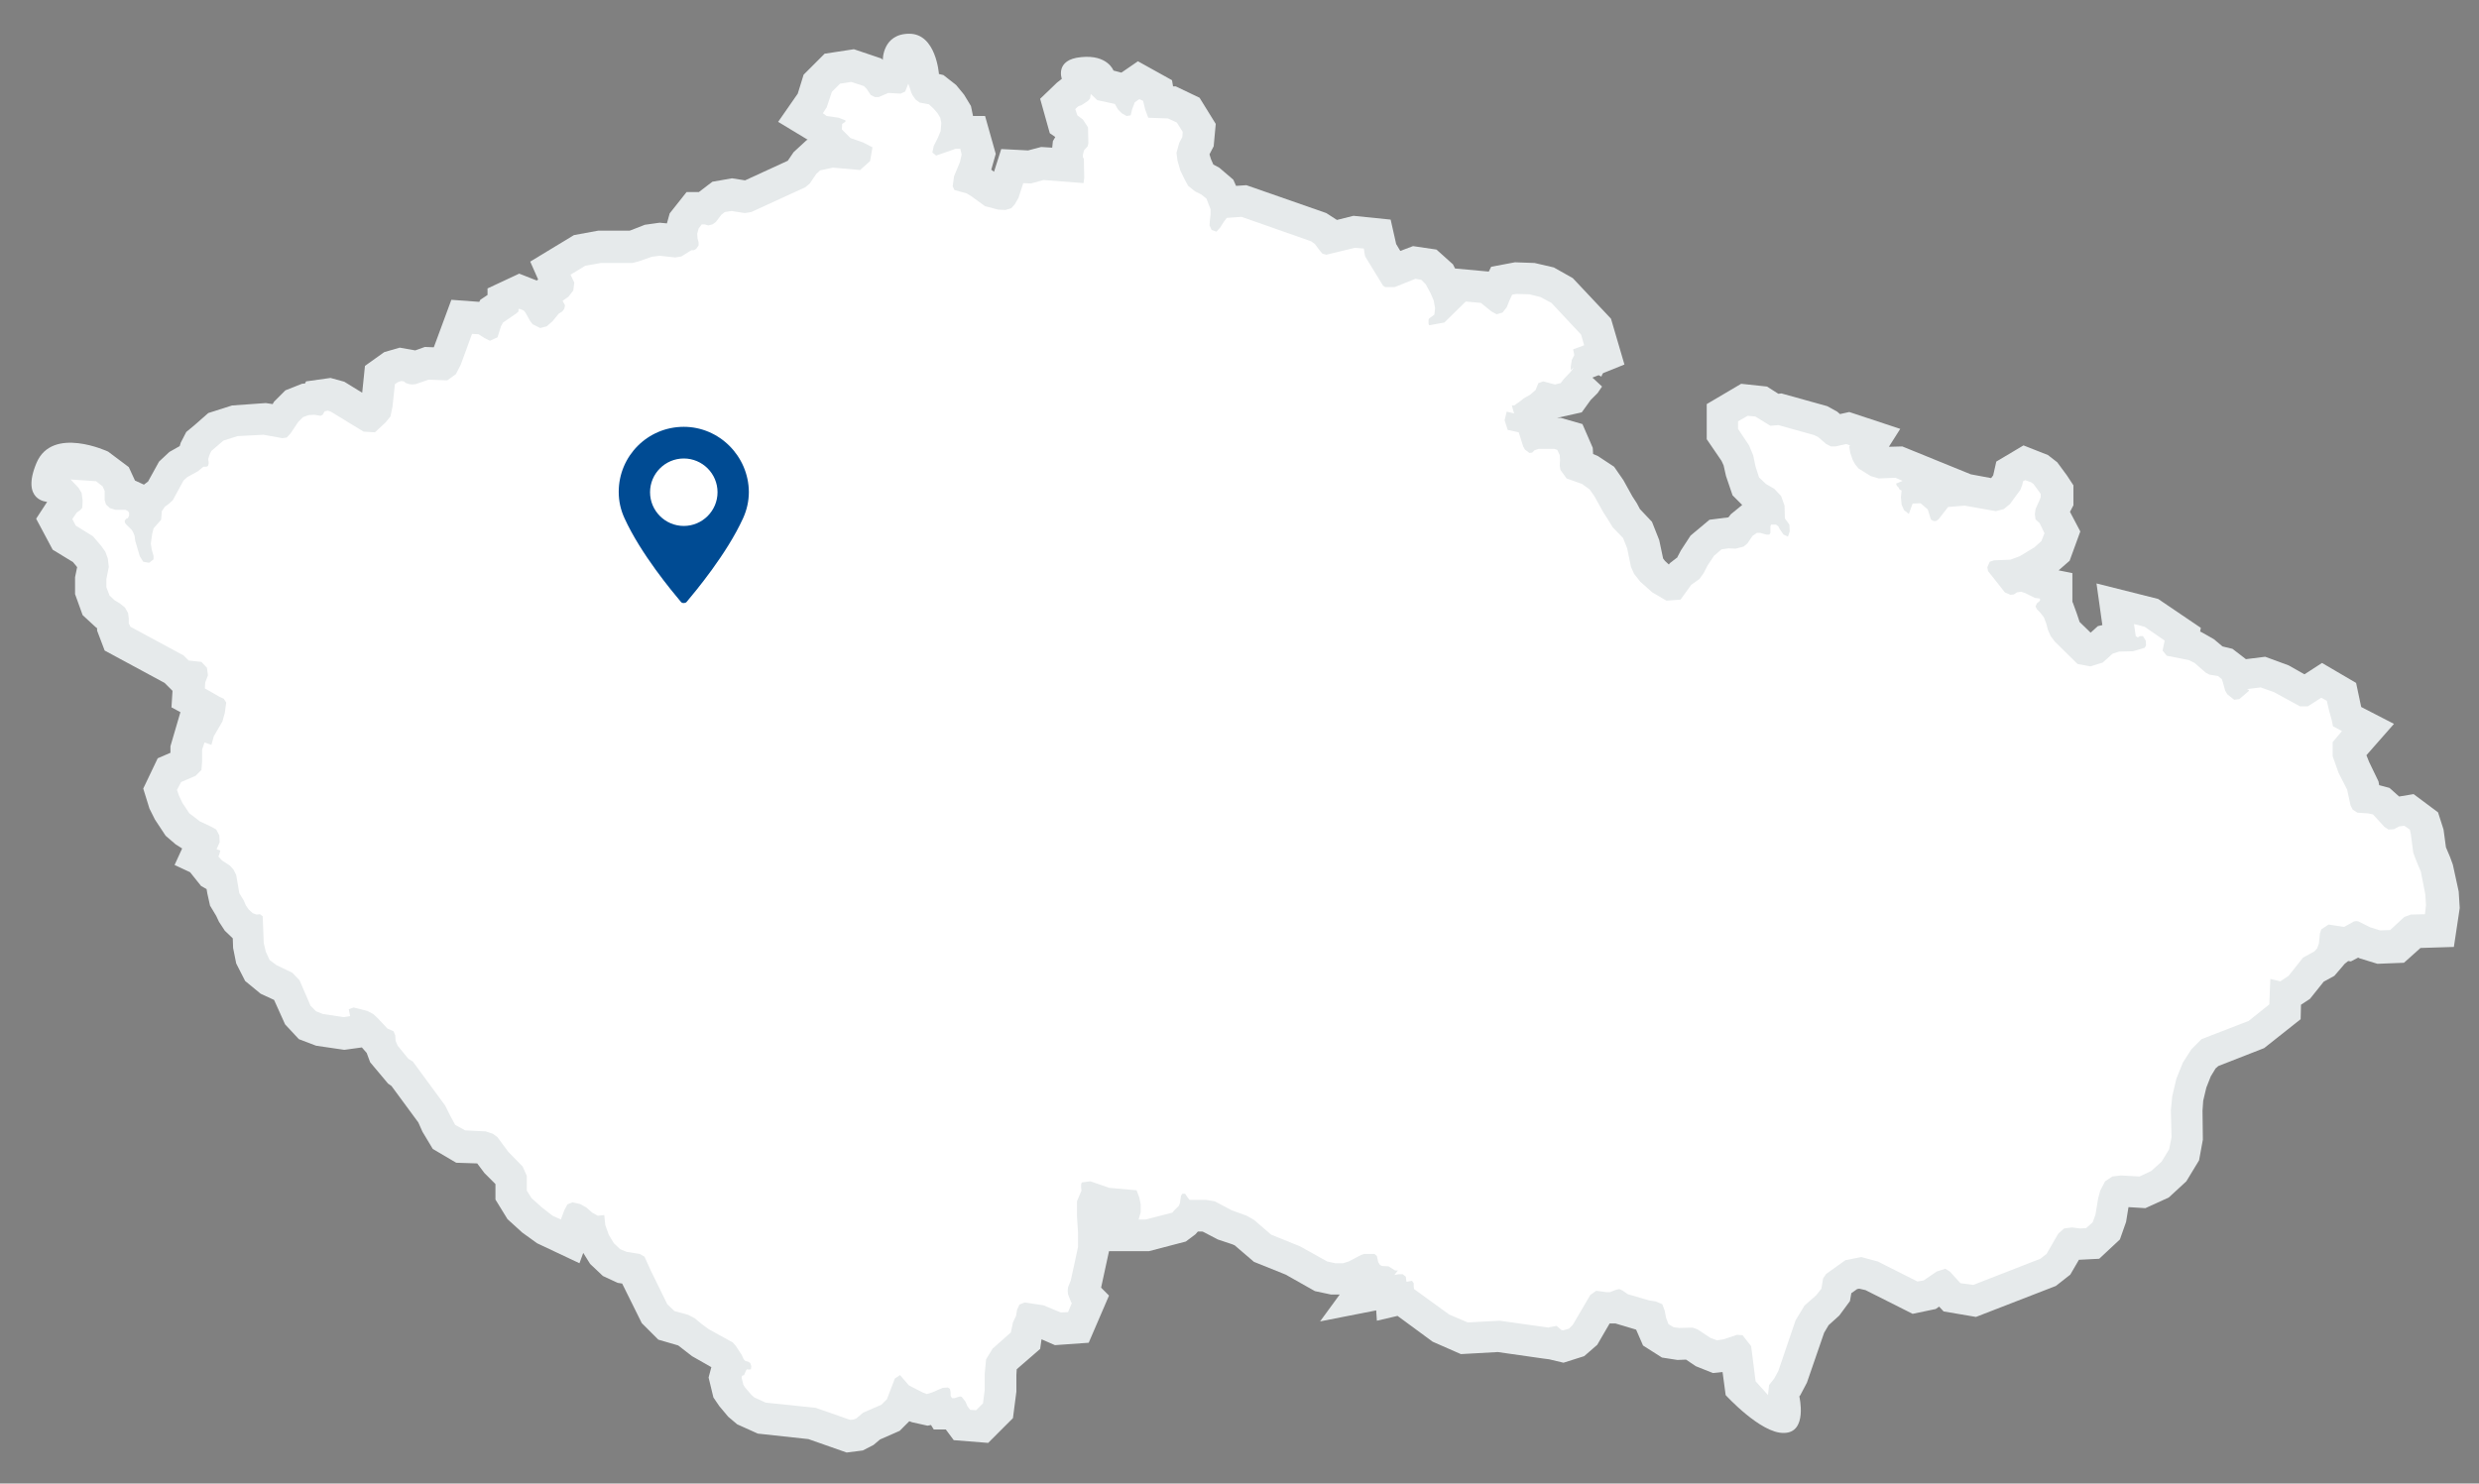 <?xml version="1.0" encoding="utf-8"?>
<!-- Generator: Adobe Illustrator 22.0.1, SVG Export Plug-In . SVG Version: 6.00 Build 0)  -->
<svg version="1.1" id="Czech_Republic" xmlns="http://www.w3.org/2000/svg" xmlns:xlink="http://www.w3.org/1999/xlink" x="0px"
	 y="0px" viewBox="0 0 720 431" style="enable-background:new 0 0 720 431;" xml:space="preserve">
<rect x="0" y="0" width="720" height="431" fill="#808080" stroke="none"/>
<style type="text/css">
	.st0{fill:#E6EAEB;}
	.st1{fill:#FFFFFF;}
	.st2{fill:#004B93;}
</style>
<g>
	<g>
		<g>
			<path class="st0" d="M501.2,405.3l-0.9-6.7l-2.8,0.3l-5-2l-2.8-1.9l-2.5,0.1l-4.5-0.7l-5.5-3.5l-2-4.6l-6-1.8h-1.7l-3.6,6.2
				l-3.8,3.3l-6,1.9l-4.2-1l-1.6-0.2l-13.3-1.9l-10.7,0.6l-8.2-3.6l-10.2-7.5l-6,1.4l-0.2-3l-16.3,3.2l5.7-7.8h-2.5l-4.7-1l-8.5-4.8
				l-9.2-3.7l-5.6-4.8l-0.7-0.3l-4.2-1.4l-4.2-2.2l-0.3-0.1h-1.3l-0.7,0.8l-2.8,2.1l-10.7,2.8h-11.6l-2.3,10.6l2.3,2.3l-5.9,13.7
				l-9.8,0.7l-3.9-1.7l-0.4,2.8l-6.8,5.9l0,0l-0.1,1.6v4.9l-1,7.7l-7.2,7.2l-10-0.8l-2.3-3.1h-3.5l-0.8-1.3l-1,0.2l-4.5-1l-0.8-0.3
				l-2.8,2.8l-5.7,2.5l-1.9,1.6l-3.1,1.6l-4.7,0.6l-11.1-3.9l-14.7-1.6l-6-2.7l-2.6-2.2l-2.6-3.1l-1.7-2.5l-1.4-5.8l0.8-3L201,394
				l-4-3.1l-0.3-0.1l-5.5-1.6l-4.8-4.8l-5.7-11.5l-1.3-0.2l-4.3-2l-3.7-3.5l-2-3.2l-1.1,3l-12.3-5.8l-4.3-3.1l-4.3-3.9l-3.5-5.7V344
				l-3.2-3.2l-2.1-2.8l-6.1-0.2l-6.8-4l-3-5l-1.2-2.7l-7.8-10.6l-1-0.7l-5.2-6.2l-1-2.7l-1.4-1.6l-5.1,0.7l-8.2-1.2l-5-1.9l-4-4.3
				l-3.2-7.1l-3.9-1.8l-4.5-3.7l-2.6-5.1l-0.9-4.5l-0.1-2.8l-2.3-2.2l-1.7-2.6l-0.8-1.7l-1.8-3l-0.8-3.6l-0.2-1.2l-1.6-0.9l-3.2-4
				l-4.5-2.1l2.2-4.8l-1.9-1.2l-2.9-2.5l-3.1-4.7l-1.6-3.2l-1.8-5.8l4.2-8.8l3.7-1.6v-1.9l2.9-9.9l-2.6-1.4l0.3-4.8l-2.3-2.3
				L30.4,189l-2.2-5.8v-0.7l-0.3-0.2l-3.9-3.6l-2.2-6.1v-4.9l0.6-2.9l-0.2-0.3l-1-1.2l-5.9-3.6l-4.8-9l3.2-4.9c0,0-7.7-0.3-3.1-11.3
				c4.6-10.9,20.8-3.3,20.8-3.3l6,4.5l1.8,3.9l2.6,1.2l1.2-0.9l3.2-5.8l3-2.8l3-1.7l0.3-1l1.6-3.1l2.3-1.9l4.1-3.6l6.9-2.2l9.8-0.7
				l2,0.3l0.4-0.7l3.3-3.3l4.8-1.9l0.9-0.1l0.3-0.6l7.1-1l4,1.1l5.2,3.2l0.8-7.8l5.6-4l4.5-1.3l4.5,0.8l2.8-1l2.6,0.1l5.1-13.8
				l8.1,0.6l0.3-0.6l2.1-1.4v-1.9l9.2-4.3l5.1,2l0.4-0.3L154,76l12.7-7.7l7.1-1.3h9.1l0.3-0.1l4.1-1.6l4.3-0.6l2.1,0.2l0.8-2.9
				l4.9-6.2h3.6l0.1-0.1l3.8-2.9l5.7-1l3.8,0.6l12.4-5.7l1.7-2.5l3.8-3.5l0.3-0.1l-8.6-5.2l5.7-8.2l1.7-5.5l6.1-6.1l8.5-1.3l8,2.7
				l0.4,0.4c0,0-0.1-7.6,7.7-7.6s8.6,11.7,8.6,11.7l1.3,0.3l3.7,2.9l2.3,2.8l2,3.3l0.6,2.9h3.5l3.1,11l-1.3,4.6l0.8,0.6l2.1-6.6
				l7.8,0.4l3.8-1l3.2,0.2l0.2-1.9l0.7-1.2l-1.6-1.1l-2.8-10L307,24l1.4-1.1c0,0-2.1-5.6,5.6-6.3c7.7-0.8,9.4,3.9,9.4,3.9l2.3,0.6
				l4.8-3.3l9.9,5.5l0.3,1.8h0.8l6.9,3.3l4.7,7.6l-0.6,6.5l-1.2,2.3v0.1l0.4,1.3l0.7,1.6l1.7,0.9l4.1,3.5l0.8,1.8l3-0.2l23.2,8.1
				l3.1,2l4.8-1.2l10.8,1.1l1.6,7.1l1.2,2l3.7-1.4l6.8,1l4.8,4.3l0.6,1.2l0,0l9.8,0.9l0.7-1.4l6.9-1.3l5.7,0.2l5.6,1.3l5.5,3.1
				l11.1,11.8l3.9,13.3l-6.2,2.5l-0.2,0.3l-0.3,0.7l-0.8-0.4l-1.8,0.7l2.8,2.6l-1.3,1.9l-2,2l-2.6,3.6l-7.2,1.6h1.1l6.3,1.8l3,6.9
				l0.1,1.8l1.4,0.6l4.7,3.1l2.7,3.9l2.6,4.7l1.3,2l0.9,1.7l3.5,3.7l2.1,5.3l1.1,5.2v0.1l0.6,0.8l1.1,1l0.3-0.4l2.2-1.7v-0.1l1-1.9
				l2.8-4.3l5.5-4.6l5.5-0.7l0.7-0.9l3.3-2.7l-2.8-2.8l-1.9-5.6l-0.7-3.1l-0.6-1.3l-4.3-6.3v-10.2l10-5.9l7.5,0.8l3.3,2.1l0.9-0.1
				l13.3,3.7l2.9,1.6l0.8,0.7l2.7-0.6l14.8,4.9l-3.3,5.2l3.9-0.1l19.9,8.1l5.9,1.1l0.6-0.8l0.9-4l7.9-4.7l7.1,2.8l2.7,2.1l2.8,3.8
				l1.9,2.9v5.8l-1,1.9l3,5.7l-3.1,8.5l-3.2,2.8l4,0.8v8.4l0.1,0.1l1.2,3.3l0.6,1.8l0.2,0.6l3.2,3.1l2.1-1.9l1.3-0.3l-1.7-12.1
				l17.9,4.5l12.4,8.4l-0.2,1.1l0.3,0.1l3.7,2.1l2.5,2.1l2.9,0.7l3.9,3l5.6-0.7l6.8,2.5l4.6,2.6l5.1-3.3l9.9,5.8l1.4,6.6l0.1,0.4
				l9.5,4.9l-8,9.1l0.8,2l2.7,5.6l0.2,1.1l3,0.8l2.8,2.5l4.2-0.7l7.1,5.3l1.6,5l0.7,5.2l0.1,0.2l1.1,2.6l0.8,2.2l1.7,7.8l0.3,4.8
				l-1.7,11.3l-9.7,0.3l-4.8,4.3l-7.7,0.3l-5.2-1.6l-0.4-0.2l-2.1,1.1l-0.8-0.1L681,280l-3,3.5l-3.1,1.7l-4,5l-2.6,1.7l-0.1,4.2
				l-10.6,8.4l-13.3,5.2l-0.8,0.7l-1.4,2.3l-1.3,3.3l-0.9,3.8l-0.2,2.9l0.1,8.4l-1.1,6l-3.7,6.1l-5.1,4.7l-6.8,3.1l-4.9-0.3
				l-0.7,4.3l-1.8,5.1l-6,5.6l-5.9,0.3l-2.5,4.3l-4.2,3.3l-23.2,9l-9.4-1.6l-1.3-1.4l-1,0.7l-6.7,1.4l-13.7-6.9l-1.8-0.4l-0.6,0.1
				l-1.7,1.2l-0.4,2.3l-3.1,4.2l-3.1,2.8l-1.3,2.2l-5,14.5l-1.9,3.6l-0.3,0.4c0,0,2.5,10.6-4.5,10.6
				C511.4,416.5,501.2,405.3,501.2,405.3z M451.1,121.1L451.1,121.1L451.1,121.1z"/>
		</g>
		<g>
			<polygon class="st1" points="703.1,253.2 702.5,251.8 701.4,249.1 700.9,247.7 700.2,242.3 699.9,241 698.3,239.9 696.8,240.1 
				695.3,240.9 693.7,241 692.5,240.2 690.4,237.9 689.2,236.6 687.7,236.3 684.7,236.1 683.3,235.2 682.7,234 681.7,229.4 
				679.2,224.5 677.5,219.7 677.5,215.6 680.2,212.4 677.6,211 677.2,209.1 676.5,206.6 675.8,203.6 674.2,202.7 670.3,205.2 
				668,205.2 660.5,201.1 656.6,199.7 652.5,200.2 652.7,200.2 652.8,200.3 653.1,200.4 653.2,200.7 650.4,203.1 648.9,203.3 
				646.9,201.7 646.3,200.7 645.6,198.2 645.3,197.3 644.2,196.4 641.7,196 640.6,195.4 637.4,192.6 635.8,191.8 629.3,190.5 
				628.1,189 628.7,186.1 622.9,182.1 619.8,181.3 620.3,184.8 620.9,185.2 621.5,184.8 622.4,184.8 623.2,186.1 623.3,187.5 
				622.9,188.2 619.5,189.2 615.5,189.3 613.6,189.9 610.7,192.5 607.1,193.6 603.4,192.9 596.8,186.4 595.6,184.8 594.8,183 
				594.3,181.1 593.6,179.3 592.5,177.9 591.6,177 591.2,176.2 591.6,175.3 592.5,174.5 592.5,173.9 591,173.7 588.2,172.3 
				587,171.9 585.8,172.1 584.9,172.7 583.9,172.8 582.3,172.1 577.4,165.9 577.2,164.8 577.9,163.2 579.1,162.8 583.9,162.6 
				586.6,161.6 590.9,159 592.9,157.2 593.8,154.9 592.4,152 591.2,150.9 591,149.4 591.2,147.9 592.5,145 592.7,144.4 592.7,143.5 
				592.5,143.2 590.6,140.6 589.9,140.1 588.2,139.5 587.6,139.8 587.3,141 586.8,142.3 583.8,146.4 582,147.9 579.7,148.5 
				570.6,146.9 565.8,147.3 563,150.9 562.4,151.3 562,151.4 561.4,151.3 560.8,150.9 559.9,148 557.8,146.2 555.5,146.3 
				554.4,149.3 553,148.2 552.3,146.6 552.1,144.5 552.3,142.5 551.7,142.2 551.4,141.6 550.9,141.1 550.7,140.5 552.6,139.7 
				550.5,138.8 545.7,139 543.3,138.3 539.8,136.1 538.8,134.9 538.1,133.6 537.4,131.6 537.1,129.8 537.3,129.4 536.2,129 
				533.1,129.7 531.8,129.7 530.4,129 528.1,127 526.9,126.4 516.5,123.5 514.2,123.7 509.8,121 507.6,120.8 504.8,122.4 
				504.8,124.6 508,129.4 509.2,132.3 509.9,135.6 510.9,138.7 512.9,140.6 515.3,142 517.3,144.1 518.3,146.9 518.4,150.6 
				519.7,152.4 519.8,154.4 519.3,155.9 518,155.3 516.9,153.7 516.5,152.9 515.8,152.4 514.4,152.4 514.2,152.9 514.2,154.8 
				513.9,155.3 513,155.3 511.2,154.8 510.3,154.8 509,155.7 507.5,157.9 506.4,158.8 504.1,159.4 502.1,159.3 500,159.6 
				497.8,161.5 496,164.2 494.8,166.5 493.6,168.2 491.2,169.9 488.1,174.2 484,174.5 479.9,172.1 476.4,169 474.6,166.7 
				473.7,164.7 472.6,159.3 471.4,156.3 468.4,153.2 467,150.9 465.7,148.9 463.1,144.2 461.7,142.2 459.5,140.6 455,139 
				453.2,136.5 453,135.2 453.1,133.7 453,132.2 452.3,130.7 451.4,130.4 446.9,130.4 445.7,130.8 445,131.5 444.2,131.6 
				442.9,130.6 442.4,129.7 441.1,125.6 437.9,124.9 437,122.1 437.6,119.6 439.8,120.1 439.6,119.6 439.1,117.8 439.8,117.8 
				440.6,117.2 441.1,116.9 442.6,115.7 444.4,114.7 446,113.3 446.8,111.3 448.2,110.8 451.6,111.7 453.3,111.3 454.2,110.1 
				456.2,108 457.1,106.8 456.2,107.5 456.2,106.6 456.4,105.3 456.5,104.6 457,103.6 457.2,103.3 457.2,102.9 456.9,101.5 
				460.1,100.3 459.2,97.2 450.6,88 447.4,86.3 444.2,85.5 440.5,85.4 439.2,85.6 438.4,87.3 437.6,89.3 436.4,90.8 434.7,91.3 
				433.2,90.5 430.1,88 425.7,87.6 419.5,93.7 415.1,94.5 414.9,94.1 414.9,92.9 415.1,92.5 416.6,91.4 416.8,89.5 416.4,87.3 
				415.5,85.2 414.1,82.6 412.8,81.3 411.1,81 405.1,83.4 402.3,83.4 401.7,83 396.5,74.5 396.3,73.5 396.1,72.2 393.5,72 385.2,74 
				384.1,73.7 383.4,72.9 381.9,70.9 380.8,70.1 360.6,63 356.3,63.3 355.4,64.5 354.4,66.1 353.3,67.3 351.9,66.8 351.3,65.5 
				351.4,64 351.6,62.3 351.6,60.8 350.4,57.7 348.9,56.5 347.1,55.6 345.1,54 344.1,52.2 342.8,49.5 342,46.7 341.7,44.4 
				342.5,41.5 343.4,39.8 343.5,38.3 341.8,35.6 339.2,34.4 333.5,34.2 332.6,31.8 332,29.3 330.9,28.8 329.6,29.7 328.8,31.8 
				328.4,33.5 327.2,33.7 325.8,32.9 324.7,31.8 323.8,30.2 318.7,29.1 316.8,27.3 316.6,28.6 316,29.3 314.5,30.3 314,30.6 
				313.3,30.8 312.9,31.1 312.3,31.7 312.9,33.5 314.5,34.7 316,37 316.1,41.6 315.9,42.5 314.9,43.6 314.7,44.2 314.5,45.1 
				314.5,45.6 314.8,46.2 314.9,51.7 314.7,53.2 303.1,52.3 299.4,53.3 297.2,53.2 295.8,57.5 294.7,59.4 293.7,60.5 292,61 
				289.9,60.9 286.1,59.9 282.1,57 280.8,56.2 277.2,55.2 276.7,54.1 277.1,51.2 278.8,47.1 279.3,44.9 278.9,43.2 277.6,43.2 
				271.9,45.2 270.8,44.3 271.2,42.4 272.4,40 273.2,38.1 273.4,35.7 273.1,34.2 272.3,32.9 271.1,31.5 269.8,30.3 267.1,29.8 
				265.9,28.9 265,27.6 264.6,26.7 264.3,25.7 263.8,24.3 262.9,26.6 261.6,27.2 258,27 255.2,28.2 254.1,28.2 252.9,27.6 
				252.3,26.7 251.7,25.8 250.9,25 247.2,23.8 244,24.3 241.6,26.7 240.1,31.2 239,32.9 240.1,33.7 243.6,34.2 245.6,35 245.5,35.4 
				244.6,36 244.5,37.6 247,40.1 250.7,41.4 253.4,42.8 252.7,46.8 249.8,49.4 241.9,48.7 238.2,49.5 237.1,50.5 235.2,53.3 
				233.9,54.4 218.2,61.6 216.3,61.9 212.5,61.3 210.5,61.6 209.5,62.4 207.9,64.5 206.9,65.2 205.7,65.5 204.7,65.2 203.8,65.2 
				202.9,66.4 202.5,67.9 202.6,69.3 202.9,70.4 202.9,71.3 202.2,72.3 201.5,72.7 200.8,72.7 197.9,74.5 196.1,74.8 191.6,74.3 
				189.3,74.6 185.6,75.9 183.7,76.4 174.5,76.4 170,77.2 165.7,79.8 166.8,82.1 166.5,84.4 165.1,86.2 163.4,87.4 164.1,88.7 
				163.9,89.7 163.3,90.5 162.3,91.1 160.5,93.3 158.8,94.8 156.9,95.3 154.7,94.2 154,93.3 152.6,90.8 152.1,90.2 150.8,89.7 
				150.6,89.8 150.6,90.5 149.9,91.1 146.1,93.7 145.5,94.8 144.5,98 142.3,99 140.7,98.2 139,97.1 137.1,97 133.8,106 132.4,108.7 
				129.9,110.5 124.5,110.3 121.6,111.3 120.7,111.6 119.7,111.7 118.9,111.6 117.9,111.3 117.3,110.8 116.5,110.7 115.6,111 
				114.7,111.6 114,118.1 113.4,121 112,122.7 108.9,125.6 105.6,125.4 96.1,119.6 95.2,119.3 94.3,119.5 93.7,120.5 93.1,120.8 
				91.3,120.5 89.6,120.6 88,121.2 86.6,122.6 84.4,125.9 83.3,127.1 82,127.3 76.5,126.3 69,126.7 64.9,128 62.1,130.4 61.4,131 
				61,131.8 60.7,132.6 60.5,133.3 60.5,133.6 60.6,134.2 60.6,134.7 60.4,135.4 59.9,135.6 59.1,135.6 58.7,135.9 57.5,136.9 
				54.4,138.6 53.3,139.6 50.2,145.3 49,146.4 47.9,147.2 47,148.5 46.8,151 44.6,153.5 44.2,155.1 43.8,157.9 44.1,159.8 
				44.6,161.5 44.6,162.5 43.3,163.5 41.6,163.2 40.6,161.6 39.3,157.2 39.2,156.6 39.1,155.7 38.7,154.7 38.3,154 36.5,152.2 
				36.3,151.8 36.2,151.4 36.3,151.2 36.5,150.9 36.6,150.8 36.8,150.6 37.1,150.6 37.5,149.8 37.5,149 37.2,148.5 36.4,148.1 
				33.5,148.1 31.9,147.6 30.8,146.6 30.4,145.3 30.4,142.6 29.8,141.3 27.9,139.8 20.5,139.3 22.8,141.7 23.7,143.2 24,145.4 
				23.9,147.5 23.3,148.2 22.3,148.9 21,150.8 22,152.7 27,155.8 29.4,158.6 30.6,160.3 31.3,162.2 31.6,164.7 30.9,168.2 
				30.9,170.6 31.8,173 33.3,174.4 34.8,175.3 36.3,176.5 37.2,178.1 37.4,179.7 37.4,181.1 37.9,182.1 53.1,190.3 53.2,190.3 
				54.8,191.9 58.5,192.3 60.1,194 60.4,196.2 59.6,198.3 59.5,200 63.7,202.4 65,203 65.7,204.1 65.3,207.1 64.6,209.6 62.1,213.9 
				61.4,216.4 59.4,215.7 58.7,217.8 58.7,221.2 58.5,223.7 56.8,225.4 52.6,227.2 51.4,229.5 52,231.2 53,233.3 55,236.3 
				56.6,237.5 58,238.6 61.4,240.2 62.8,241 63.7,242.7 63.8,244.7 62.9,246.7 63.1,246.8 64,247.1 63.6,248.5 63.4,248.8 64.5,250 
				66.8,251.5 67.8,252.6 68.6,254.2 69.2,257.7 69.5,259.5 70.8,261.6 71.4,263 72.2,264.2 73.4,265.3 74.5,265.7 75.5,265.6 
				76.3,266.2 76.4,268.8 76.6,274 77.2,276.5 78.3,278.9 80.3,280.4 84.9,282.6 87,284.8 90.2,292.2 91.8,293.8 93.8,294.6 
				99.8,295.5 101.7,295.2 101.3,293.2 102.7,292.7 106.7,293.7 108.4,294.6 109.7,295.8 112.5,298.8 114.3,299.6 114.8,300.8 
				114.9,302.4 115.5,303.8 118.6,307.6 119.9,308.4 129.3,321.2 130.8,324.2 132.2,326.8 135.1,328.4 141.1,328.7 143.2,329.4 
				144.5,330.4 147.6,334.6 151.8,338.9 153,341.6 153,345.9 154.4,348.1 157.4,350.8 160.5,353.2 162.9,354.3 163.9,351.6 
				164.8,349.9 166.3,349.3 168.5,349.8 170.3,350.8 172,352.3 173.6,353.2 175.5,353 175.8,355.9 176.8,358.7 178.3,361.2 
				180.1,362.9 182,363.7 185.8,364.3 187.2,365.1 189,369.1 193.8,378.9 195.9,380.9 199.9,382 201.8,383 203.6,384.5 205.9,386.2 
				212.8,390 213.7,391 215.4,393.6 216,394.9 216.5,395.4 217.3,395.6 217.9,396 218.2,396.9 218.1,397.8 217.5,397.9 217,397.8 
				216.7,398.1 216.1,399.5 215.5,399.7 215.4,400.3 215.9,402.3 216.4,403.1 218.2,405.2 219.1,406 222.4,407.5 236.9,409 
				246.9,412.5 247.9,412.4 248.7,412.1 250.7,410.4 256,408.1 257.6,406.5 259.9,400.5 261.4,399.5 264,402.5 268.1,404.6 
				269.2,405 270.8,404.5 273.8,403.2 275.3,403.1 275.9,403.5 276.1,404.5 276.1,405.5 276.5,406.2 277.2,406.2 278.8,405.7 
				279.3,405.8 280.4,407.2 281,408.6 281.8,409.6 283.5,409.7 285.5,407.7 286,403.8 286,399.1 286.4,394.9 288.3,391.8 
				293.6,387.1 294.2,384.2 295.1,382.3 295.4,380.5 296.1,379 297.6,378.4 303,379.2 308.1,381.3 310.2,381.2 311.3,378.6 
				311.1,378.3 310.7,377.3 310.2,376 310.1,375 310.2,374 311,372 313.1,362.3 313.1,358.1 312.8,353.4 312.8,349 314.1,345.9 
				314,345 314,344.2 314.1,343.7 314.3,343.5 316.7,343.2 322.2,345.1 330.1,345.8 330.9,347.9 331.3,349.9 331.3,352.2 
				330.7,354.3 332.7,354.3 340.5,352.3 340.9,351.8 342.4,350.3 342.7,349.5 343,347.4 343.4,346.8 344.2,346.8 344.6,347.4 
				345.1,348.1 345.5,348.6 350.3,348.6 352.8,349 357.7,351.6 362.1,353.2 364.2,354.4 369.2,358.7 377.6,362.1 385.5,366.5 
				387.8,367 390.1,367 391.7,366.5 395.3,364.6 396.2,364.3 399.2,364.3 399.9,364.9 400.3,366.7 400.8,367.5 401.4,367.8 
				403.3,367.9 404.4,368.6 405.2,369.1 406,369.1 405,370.4 406.2,370.2 407.4,370.2 408.3,370.9 408.5,372.4 410.1,372.1 
				410.6,372.8 410.6,373.8 410.7,374.5 420.9,381.9 426.3,384.2 435.6,383.7 449.8,385.7 449.9,385.6 452.1,385.2 453.5,386.4 
				454,386.5 455.7,386 456.8,384.9 461.9,376.2 463.6,375 466.6,375.4 467.6,375.4 469.4,374.7 470.3,374.5 471.2,374.9 472.8,376 
				479,377.8 480.9,378.1 482.8,378.9 483.5,380.8 483.9,382.9 484.6,384.7 486.1,385.6 487.7,385.8 491.6,385.7 493,386.2 
				496.8,388.7 498.7,389.4 500.6,389.1 504.5,387.8 506.1,387.9 508.6,391.1 509.9,401.3 513.5,405.3 513.8,402.4 515.3,400.5 
				516.5,398.3 521.5,383.6 524.1,379.3 527.5,376.3 529,374.4 529.5,371.4 530.4,370.1 536,366.1 540.6,365.2 545.4,366.5 
				556.9,372.3 558.7,372 562.5,369.4 565,368.6 566.3,369.4 569.4,372.8 573.1,373.3 592.6,365.7 594.4,364.3 597.8,358.4 
				599.5,356.9 601.8,356.6 604.1,356.9 605.9,356.8 607.8,355.1 608.6,352.9 609.4,348.1 610,345.9 611.4,343.2 613.5,341.8 
				616,341.5 621.4,341.8 624.8,340.2 627.8,337.5 630,333.9 630.7,330.4 630.5,322.6 630.9,318.5 632.1,313.4 634,308.7 
				636.5,304.8 639.4,301.9 653.1,296.6 659.1,291.8 659.4,284.4 662.3,285.1 664.7,283.5 668.9,278.2 672.2,276.4 673,275.5 
				673.5,274.1 673.8,271.2 674.2,270 676.3,268.6 680.8,269.3 683.7,267.7 684.4,267.6 685,267.7 688.4,269.4 691.3,270.3 
				694.2,270.2 698.3,266.4 700.2,265.7 704.3,265.6 704.6,263 704.4,259.8 			"/>
		</g>
	</g>
	<path class="st2" d="M226.9,188.9"/>
</g>
<path class="st2" d="M228.2,187.6"/>
<g>
	<path class="st2" d="M198.6,124c-10.5,0-18.9,8.5-18.9,18.9c0,2.8,0.6,5.3,1.7,7.7c4.7,10.3,13.8,21.2,16.4,24.3
		c0.2,0.2,0.4,0.3,0.8,0.3c0.3,0,0.6-0.1,0.8-0.3c2.6-3.1,11.7-14,16.4-24.3c1.1-2.4,1.7-5,1.7-7.7C217.4,132.5,208.9,124,198.6,124
		L198.6,124z M198.6,152.8c-5.4,0-9.8-4.4-9.8-9.8c0-5.4,4.4-9.8,9.8-9.8c5.4,0,9.8,4.4,9.8,9.8C208.4,148.4,204,152.8,198.6,152.8
		L198.6,152.8z"/>
</g>
</svg>
